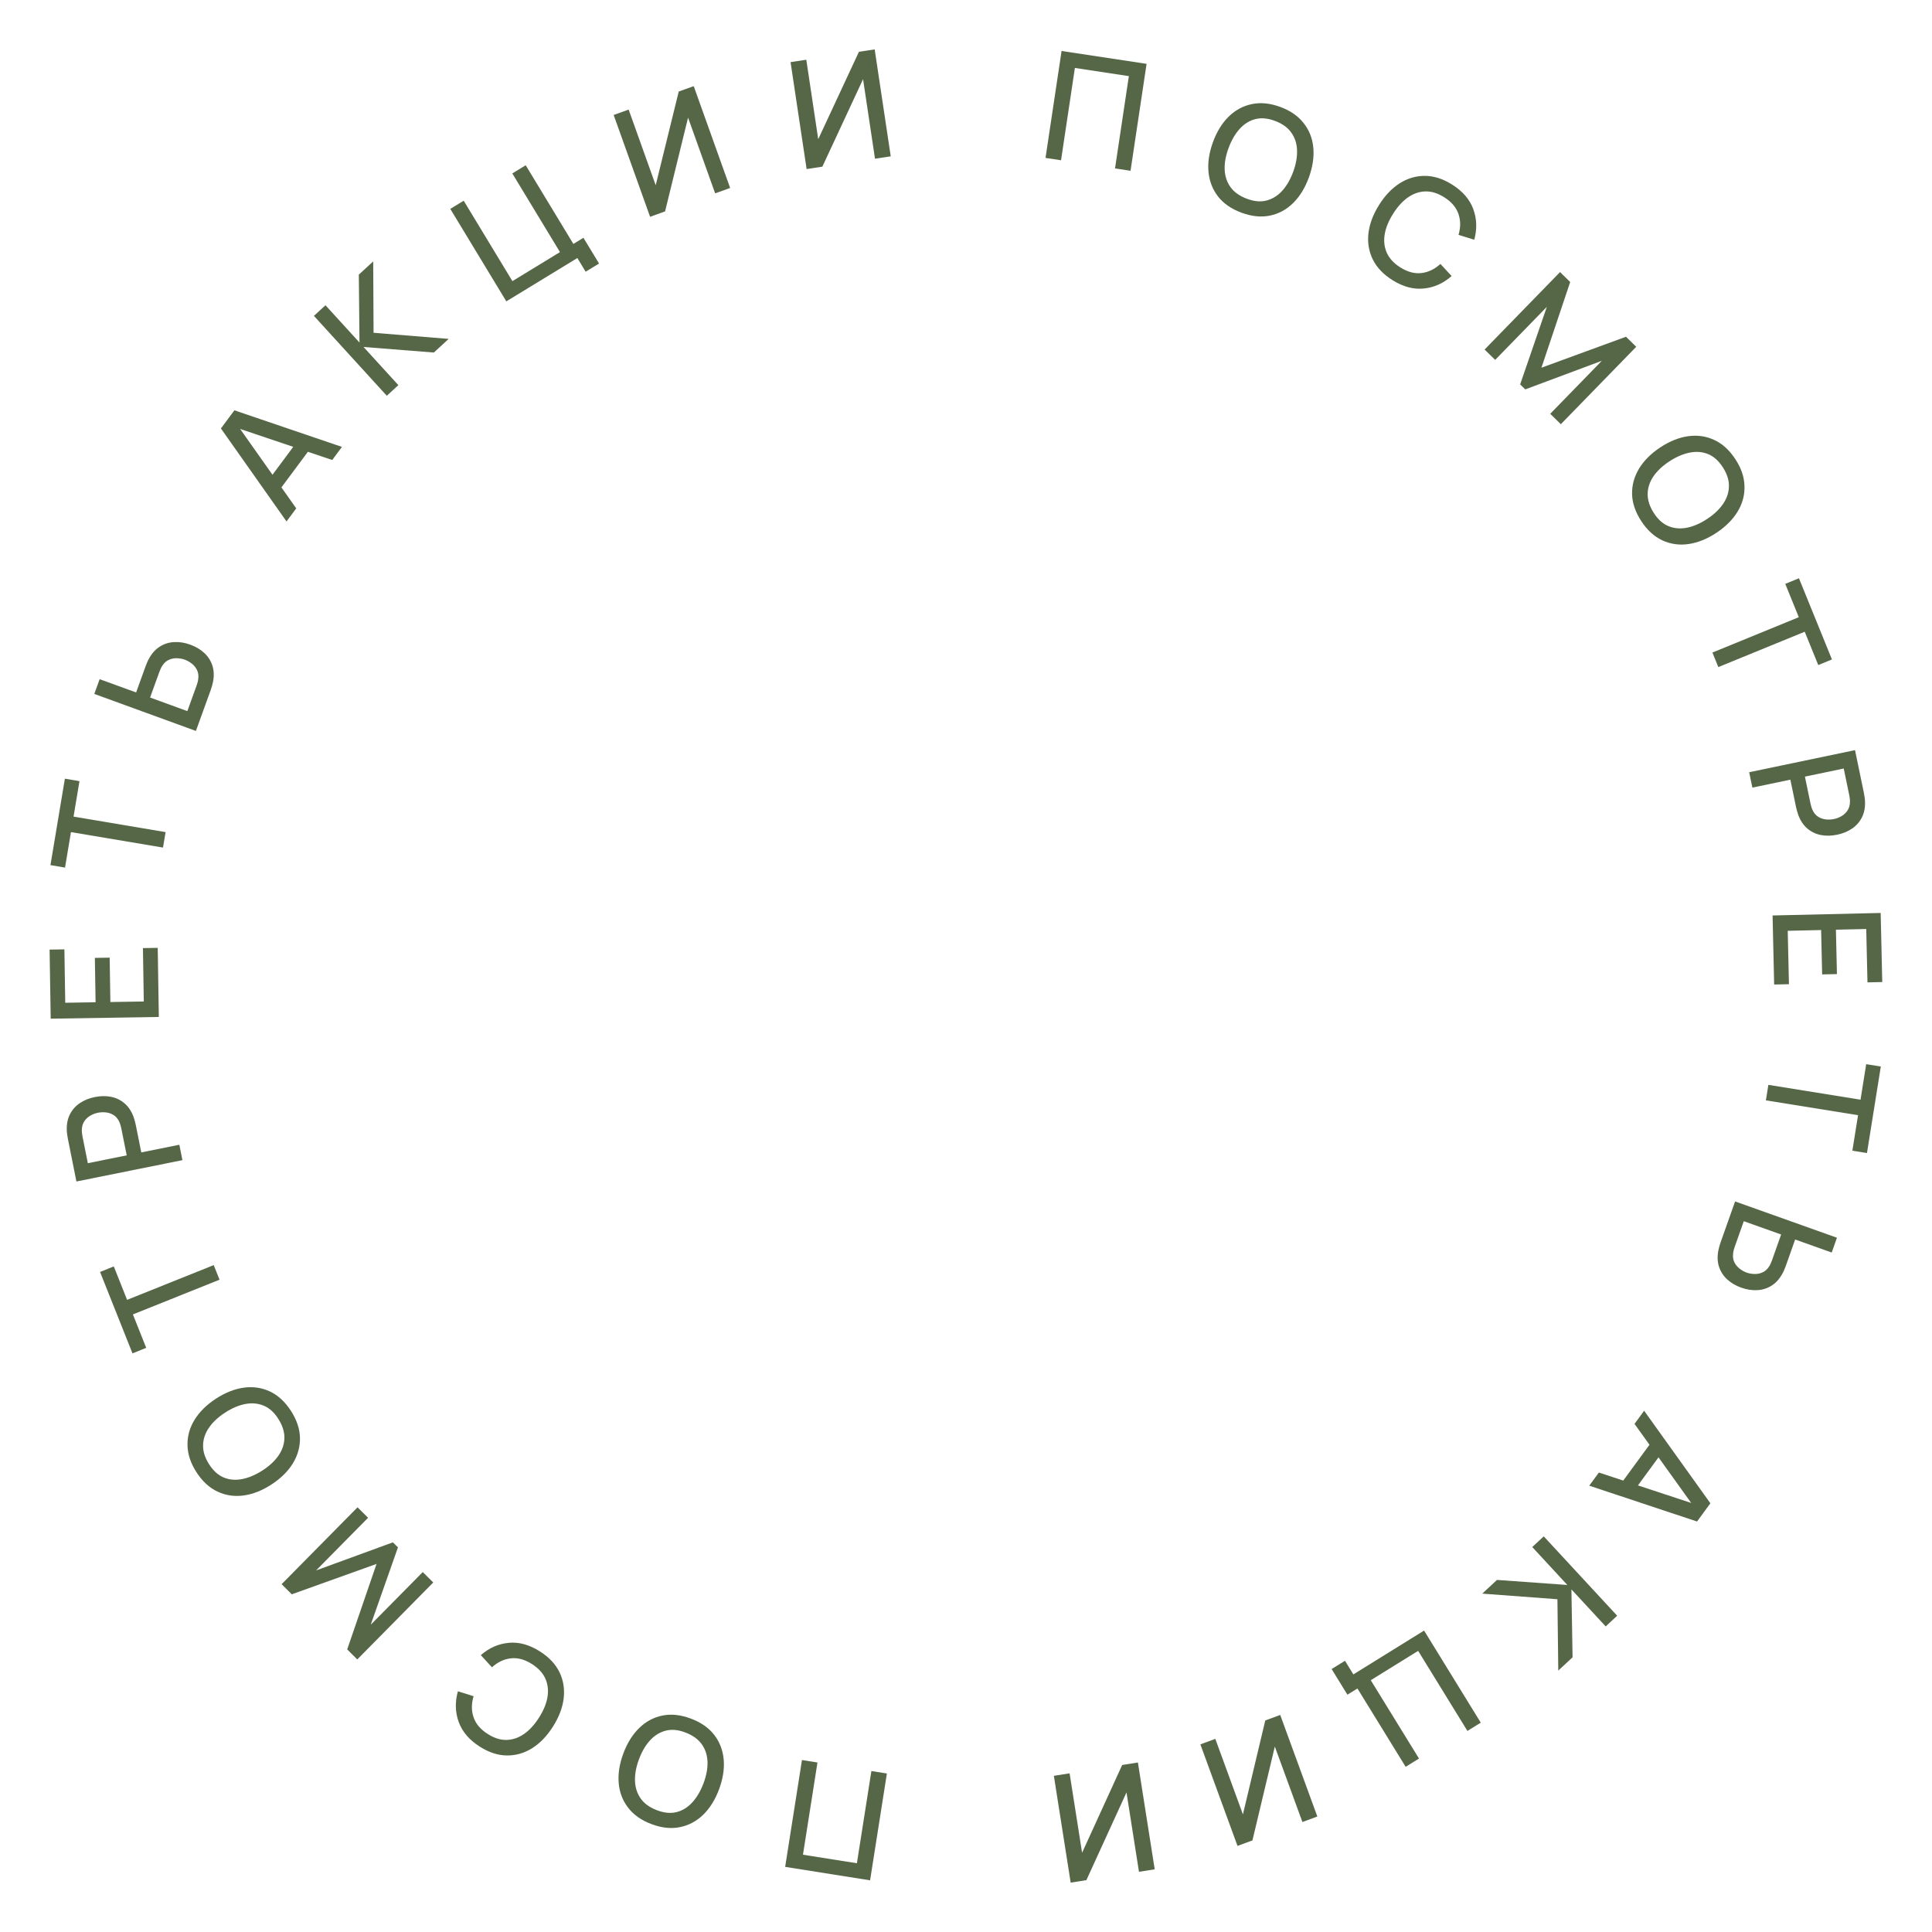 <?xml version="1.0" encoding="UTF-8"?> <svg xmlns="http://www.w3.org/2000/svg" width="135" height="135" viewBox="0 0 135 135" fill="none"><path d="M61.972 123.924L60.798 131.389L54.864 130.449L56.038 122.985L57.121 123.156L56.108 129.599L59.876 130.196L60.889 123.753L61.972 123.924Z" fill="#566747"></path><path d="M48.274 120.088C48.981 120.354 49.526 120.734 49.909 121.229C50.291 121.727 50.511 122.303 50.57 122.957C50.625 123.609 50.516 124.301 50.244 125.032C49.971 125.762 49.601 126.356 49.132 126.811C48.66 127.265 48.118 127.553 47.505 127.674C46.891 127.799 46.231 127.728 45.523 127.462C44.819 127.198 44.276 126.816 43.895 126.318C43.509 125.822 43.288 125.248 43.233 124.595C43.177 123.943 43.286 123.251 43.558 122.52C43.831 121.79 44.202 121.196 44.67 120.741C45.139 120.285 45.682 119.996 46.299 119.873C46.911 119.752 47.57 119.823 48.274 120.088ZM47.909 121.066C47.41 120.871 46.954 120.825 46.538 120.927C46.119 121.031 45.75 121.255 45.431 121.598C45.111 121.945 44.851 122.389 44.649 122.93C44.447 123.471 44.355 123.974 44.371 124.44C44.387 124.909 44.519 125.32 44.769 125.671C45.015 126.022 45.389 126.292 45.888 126.484C46.387 126.679 46.845 126.726 47.264 126.625C47.679 126.523 48.046 126.299 48.366 125.952C48.686 125.605 48.948 125.161 49.153 124.622C49.358 124.082 49.453 123.578 49.438 123.109C49.421 122.643 49.288 122.234 49.038 121.883C48.785 121.53 48.409 121.258 47.909 121.066Z" fill="#566747"></path><path d="M37.734 115.398C38.371 115.804 38.825 116.289 39.098 116.853C39.368 117.419 39.465 118.029 39.387 118.68C39.307 119.33 39.058 119.985 38.64 120.644C38.223 121.303 37.738 121.807 37.186 122.156C36.63 122.503 36.041 122.672 35.417 122.664C34.791 122.659 34.159 122.453 33.522 122.046C32.788 121.578 32.298 121.004 32.053 120.325C31.805 119.644 31.787 118.929 31.997 118.179L33.094 118.525C32.935 119.05 32.935 119.541 33.092 119.999C33.247 120.454 33.576 120.843 34.081 121.164C34.532 121.452 34.972 121.59 35.403 121.578C35.832 121.566 36.24 121.426 36.626 121.157C37.008 120.887 37.354 120.508 37.663 120.02C37.974 119.534 38.171 119.06 38.253 118.598C38.332 118.134 38.285 117.704 38.114 117.308C37.939 116.91 37.626 116.568 37.175 116.28C36.671 115.958 36.18 115.824 35.704 115.876C35.222 115.93 34.779 116.139 34.375 116.504L33.597 115.653C34.184 115.144 34.838 114.857 35.557 114.793C36.274 114.728 36.999 114.929 37.734 115.398Z" fill="#566747"></path><path d="M30.274 110.577L24.965 115.954L24.261 115.254L26.312 109.28L20.388 111.403L19.678 110.696L24.983 105.324L25.72 106.056L22.088 109.734L27.453 107.773L27.807 108.124L25.905 113.53L29.541 109.849L30.274 110.577Z" fill="#566747"></path><path d="M20.327 98.582C20.737 99.217 20.948 99.847 20.961 100.473C20.971 101.101 20.805 101.695 20.464 102.256C20.12 102.813 19.622 103.305 18.968 103.73C18.314 104.156 17.663 104.412 17.016 104.499C16.367 104.584 15.76 104.493 15.196 104.225C14.629 103.96 14.14 103.51 13.73 102.875C13.322 102.244 13.113 101.614 13.102 100.986C13.088 100.357 13.252 99.764 13.596 99.207C13.939 98.649 14.438 98.158 15.092 97.732C15.745 97.307 16.396 97.05 17.044 96.963C17.691 96.875 18.299 96.966 18.868 97.234C19.432 97.501 19.919 97.951 20.327 98.582ZM19.451 99.152C19.167 98.699 18.828 98.389 18.433 98.224C18.035 98.058 17.605 98.019 17.145 98.105C16.681 98.194 16.208 98.396 15.724 98.71C15.24 99.025 14.866 99.375 14.603 99.76C14.336 100.146 14.198 100.555 14.19 100.986C14.179 101.415 14.318 101.854 14.605 102.306C14.89 102.759 15.23 103.07 15.626 103.238C16.02 103.403 16.449 103.441 16.912 103.353C17.375 103.264 17.85 103.064 18.335 102.752C18.821 102.44 19.197 102.091 19.464 101.704C19.728 101.32 19.864 100.912 19.873 100.48C19.88 100.046 19.739 99.603 19.451 99.152Z" fill="#566747"></path><path d="M15.34 89.419L9.287 91.847L10.217 94.182L9.257 94.567L6.992 88.878L7.951 88.493L8.881 90.828L14.934 88.4L15.34 89.419Z" fill="#566747"></path><path d="M12.747 81.066L5.34 82.558L4.741 79.564C4.726 79.492 4.712 79.402 4.697 79.294C4.679 79.187 4.67 79.084 4.667 78.984C4.65 78.559 4.722 78.188 4.883 77.87C5.044 77.549 5.275 77.286 5.577 77.083C5.878 76.879 6.228 76.737 6.626 76.657C7.027 76.576 7.406 76.572 7.763 76.642C8.119 76.713 8.434 76.866 8.705 77.1C8.976 77.331 9.185 77.646 9.333 78.044C9.366 78.138 9.397 78.238 9.425 78.347C9.454 78.452 9.475 78.538 9.488 78.607L9.872 80.526L12.531 79.99L12.747 81.066ZM8.854 80.731L8.478 78.853C8.464 78.785 8.446 78.71 8.422 78.629C8.398 78.545 8.37 78.467 8.338 78.395C8.243 78.185 8.113 78.028 7.949 77.922C7.782 77.816 7.601 77.753 7.408 77.731C7.215 77.709 7.027 77.717 6.845 77.753C6.664 77.79 6.489 77.855 6.323 77.95C6.153 78.044 6.012 78.173 5.902 78.334C5.788 78.496 5.727 78.692 5.72 78.922C5.714 79.002 5.717 79.085 5.727 79.172C5.737 79.256 5.748 79.332 5.762 79.401L6.138 81.279L8.854 80.731Z" fill="#566747"></path><path d="M11.098 71.06L3.543 71.181L3.466 66.354L4.5 66.338L4.559 70.068L6.679 70.034L6.629 66.933L7.663 66.917L7.712 70.017L10.047 69.98L9.988 66.249L11.021 66.233L11.098 71.06Z" fill="#566747"></path><path d="M11.39 59.225L4.958 58.144L4.544 60.623L3.525 60.451L4.534 54.411L5.553 54.583L5.139 57.062L11.571 58.144L11.39 59.225Z" fill="#566747"></path><path d="M13.689 51.075L6.59 48.489L6.963 47.458L9.512 48.386L10.177 46.545C10.201 46.48 10.235 46.397 10.278 46.297C10.319 46.193 10.364 46.1 10.413 46.017C10.618 45.645 10.872 45.365 11.174 45.177C11.478 44.986 11.811 44.883 12.174 44.866C12.538 44.846 12.913 44.906 13.297 45.046C13.679 45.185 14.003 45.378 14.271 45.624C14.539 45.871 14.729 46.165 14.839 46.507C14.951 46.845 14.966 47.225 14.885 47.646C14.866 47.739 14.841 47.838 14.811 47.943C14.781 48.047 14.753 48.134 14.728 48.203L13.689 51.075ZM13.091 49.69L13.742 47.889C13.765 47.826 13.787 47.754 13.809 47.673C13.832 47.588 13.847 47.506 13.854 47.426C13.882 47.195 13.853 46.992 13.766 46.819C13.678 46.642 13.559 46.494 13.408 46.376C13.255 46.254 13.091 46.16 12.917 46.097C12.743 46.034 12.558 46 12.363 45.995C12.168 45.988 11.982 46.024 11.804 46.105C11.624 46.181 11.471 46.317 11.344 46.513C11.298 46.578 11.259 46.651 11.226 46.732C11.191 46.808 11.162 46.878 11.139 46.94L10.488 48.741L13.091 49.69Z" fill="#566747"></path><path d="M20.021 36.437L15.437 29.939L16.379 28.671L23.893 31.228L23.214 32.142L16.345 29.826L16.514 29.598L20.7 35.523L20.021 36.437ZM19.416 34.392L18.593 33.776L20.947 30.609L21.77 31.225L19.416 34.392Z" fill="#566747"></path><path d="M27.028 27.654L21.936 22.072L22.743 21.33L25.12 23.935L25.073 19.189L26.078 18.266L26.103 23.253L31.352 23.681L30.316 24.633L25.403 24.245L27.836 26.912L27.028 27.654Z" fill="#566747"></path><path d="M40.922 18.986L40.343 18.03L35.38 21.058L31.465 14.596L32.401 14.025L35.805 19.644L39.129 17.616L35.798 12.118L36.734 11.547L40.065 17.045L40.768 16.616L41.859 18.415L40.922 18.986Z" fill="#566747"></path><path d="M51.019 13.134L49.972 13.511L48.079 8.219L46.472 14.772L45.426 15.149L42.88 8.034L43.927 7.657L45.818 12.944L47.427 6.396L48.474 6.019L51.019 13.134Z" fill="#566747"></path><path d="M62.241 10.924L61.141 11.09L60.307 5.533L57.463 11.646L56.363 11.813L55.241 4.341L56.341 4.174L57.174 9.727L60.019 3.618L61.119 3.452L62.241 10.924Z" fill="#566747"></path><path d="M73.057 11.034L74.178 3.562L80.118 4.461L78.997 11.933L77.913 11.769L78.88 5.319L75.109 4.748L74.141 11.198L73.057 11.034Z" fill="#566747"></path><path d="M86.759 14.865C86.05 14.604 85.502 14.228 85.116 13.736C84.731 13.24 84.507 12.666 84.444 12.012C84.384 11.361 84.488 10.668 84.755 9.935C85.023 9.203 85.389 8.607 85.855 8.148C86.323 7.691 86.864 7.399 87.475 7.274C88.088 7.145 88.749 7.211 89.459 7.472C90.165 7.731 90.71 8.109 91.095 8.605C91.485 9.098 91.709 9.671 91.769 10.323C91.829 10.975 91.725 11.667 91.458 12.4C91.19 13.133 90.824 13.728 90.359 14.187C89.893 14.646 89.352 14.939 88.736 15.066C88.124 15.192 87.465 15.125 86.759 14.865ZM87.118 13.884C87.618 14.076 88.075 14.119 88.489 14.014C88.908 13.907 89.275 13.681 89.592 13.335C89.909 12.986 90.167 12.54 90.365 11.998C90.563 11.456 90.652 10.952 90.632 10.486C90.613 10.017 90.478 9.607 90.225 9.258C89.977 8.909 89.602 8.641 89.101 8.453C88.601 8.261 88.142 8.218 87.724 8.321C87.31 8.426 86.944 8.653 86.626 9.002C86.309 9.351 86.05 9.796 85.849 10.338C85.647 10.878 85.556 11.383 85.575 11.852C85.595 12.318 85.731 12.726 85.983 13.076C86.238 13.427 86.616 13.696 87.118 13.884Z" fill="#566747"></path><path d="M97.298 19.573C96.658 19.171 96.2 18.689 95.924 18.127C95.649 17.562 95.548 16.953 95.621 16.301C95.697 15.651 95.942 14.995 96.355 14.333C96.767 13.671 97.249 13.164 97.799 12.811C98.351 12.46 98.94 12.286 99.564 12.29C100.19 12.291 100.823 12.492 101.463 12.894C102.201 13.358 102.694 13.928 102.944 14.605C103.196 15.284 103.22 16 103.015 16.751L101.915 16.413C102.07 15.887 102.068 15.395 101.907 14.939C101.749 14.485 101.417 14.099 100.91 13.78C100.457 13.496 100.016 13.361 99.586 13.376C99.156 13.391 98.749 13.534 98.366 13.805C97.985 14.078 97.642 14.46 97.336 14.95C97.028 15.437 96.835 15.913 96.756 16.376C96.68 16.84 96.73 17.27 96.904 17.665C97.082 18.061 97.397 18.402 97.85 18.686C98.357 19.005 98.848 19.136 99.324 19.08C99.805 19.022 100.247 18.81 100.649 18.443L101.433 19.289C100.849 19.802 100.197 20.093 99.478 20.161C98.762 20.232 98.035 20.036 97.298 19.573Z" fill="#566747"></path><path d="M103.738 24.424L109.01 19.011L109.718 19.706L107.709 25.694L113.618 23.53L114.333 24.232L109.065 29.641L108.324 28.914L111.929 25.211L106.578 27.209L106.222 26.86L108.086 21.442L104.476 25.148L103.738 24.424Z" fill="#566747"></path><path d="M114.69 36.42C114.276 35.788 114.06 35.159 114.043 34.533C114.028 33.906 114.19 33.31 114.528 32.747C114.867 32.188 115.363 31.692 116.013 31.262C116.664 30.832 117.313 30.572 117.96 30.48C118.608 30.391 119.216 30.478 119.782 30.741C120.351 31.002 120.842 31.449 121.257 32.081C121.67 32.709 121.883 33.338 121.897 33.965C121.917 34.594 121.757 35.189 121.417 35.748C121.077 36.308 120.582 36.803 119.931 37.233C119.28 37.663 118.631 37.924 117.985 38.016C117.338 38.108 116.729 38.022 116.158 37.758C115.592 37.494 115.103 37.048 114.69 36.42ZM115.561 35.844C115.849 36.295 116.191 36.602 116.586 36.764C116.986 36.928 117.416 36.965 117.876 36.874C118.338 36.783 118.81 36.578 119.292 36.259C119.774 35.941 120.145 35.589 120.406 35.203C120.67 34.814 120.805 34.404 120.81 33.973C120.818 33.545 120.676 33.106 120.386 32.656C120.098 32.205 119.756 31.897 119.358 31.731C118.963 31.569 118.534 31.534 118.072 31.626C117.609 31.718 117.136 31.921 116.652 32.236C116.169 32.552 115.795 32.904 115.531 33.292C115.27 33.678 115.137 34.087 115.131 34.518C115.127 34.953 115.271 35.395 115.561 35.844Z" fill="#566747"></path><path d="M119.657 45.597L125.693 43.127L124.747 40.798L125.703 40.407L128.009 46.08L127.052 46.471L126.106 44.143L120.069 46.613L119.657 45.597Z" fill="#566747"></path><path d="M122.225 53.96L129.621 52.416L130.241 55.406C130.256 55.478 130.271 55.568 130.286 55.676C130.305 55.783 130.316 55.886 130.318 55.985C130.338 56.41 130.269 56.782 130.11 57.101C129.952 57.423 129.723 57.687 129.422 57.893C129.122 58.099 128.773 58.243 128.376 58.326C127.975 58.409 127.596 58.417 127.239 58.349C126.882 58.28 126.567 58.13 126.294 57.897C126.021 57.668 125.81 57.355 125.66 56.958C125.626 56.865 125.594 56.764 125.565 56.656C125.536 56.551 125.514 56.465 125.5 56.396L125.103 54.48L122.448 55.034L122.225 53.96ZM126.12 54.267L126.509 56.143C126.523 56.211 126.542 56.286 126.566 56.367C126.591 56.451 126.619 56.529 126.652 56.6C126.749 56.809 126.879 56.966 127.044 57.071C127.212 57.175 127.393 57.237 127.587 57.258C127.78 57.278 127.968 57.269 128.149 57.231C128.331 57.194 128.504 57.127 128.67 57.032C128.84 56.935 128.979 56.806 129.088 56.644C129.201 56.481 129.26 56.285 129.266 56.055C129.271 55.975 129.268 55.892 129.257 55.805C129.247 55.721 129.235 55.645 129.221 55.577L128.832 53.701L126.12 54.267Z" fill="#566747"></path><path d="M123.86 63.969L131.413 63.794L131.524 68.621L130.491 68.644L130.405 64.915L128.286 64.964L128.357 68.064L127.324 68.088L127.252 64.987L124.918 65.041L125.004 68.771L123.97 68.795L123.86 63.969Z" fill="#566747"></path><path d="M123.566 75.805L130.006 76.842L130.402 74.36L131.423 74.524L130.456 80.571L129.436 80.406L129.832 77.925L123.393 76.888L123.566 75.805Z" fill="#566747"></path><path d="M121.241 83.951L128.358 86.487L127.992 87.521L125.437 86.611L124.784 88.456C124.761 88.522 124.728 88.605 124.685 88.704C124.644 88.809 124.6 88.903 124.552 88.986C124.349 89.359 124.098 89.641 123.797 89.831C123.494 90.024 123.162 90.13 122.799 90.149C122.435 90.172 122.06 90.114 121.674 89.977C121.292 89.841 120.966 89.65 120.697 89.406C120.427 89.161 120.236 88.868 120.122 88.527C120.008 88.189 119.99 87.809 120.069 87.388C120.087 87.294 120.111 87.195 120.141 87.091C120.17 86.986 120.197 86.899 120.222 86.83L121.241 83.951ZM121.848 85.332L121.21 87.137C121.187 87.2 121.166 87.272 121.144 87.354C121.122 87.438 121.107 87.521 121.102 87.6C121.075 87.832 121.106 88.034 121.193 88.207C121.283 88.383 121.403 88.53 121.555 88.647C121.708 88.769 121.873 88.861 122.047 88.923C122.222 88.985 122.407 89.018 122.603 89.021C122.797 89.027 122.983 88.989 123.16 88.907C123.34 88.83 123.492 88.693 123.617 88.497C123.663 88.431 123.702 88.358 123.734 88.276C123.769 88.2 123.797 88.13 123.819 88.067L124.458 86.262L121.848 85.332Z" fill="#566747"></path><path d="M114.885 98.577L119.515 105.043L118.582 106.317L111.05 103.813L111.723 102.895L118.608 105.163L118.44 105.391L114.213 99.495L114.885 98.577ZM115.504 100.618L116.332 101.228L114 104.412L113.173 103.801L115.504 100.618Z" fill="#566747"></path><path d="M107.87 107.354L113.001 112.9L112.199 113.647L109.804 111.059L109.884 115.804L108.886 116.734L108.826 111.748L103.574 111.356L104.603 110.398L109.519 110.751L107.068 108.101L107.87 107.354Z" fill="#566747"></path><path d="M93.981 116.048L94.567 117L99.509 113.937L103.469 120.372L102.537 120.95L99.094 115.355L95.784 117.406L99.153 122.88L98.221 123.458L94.852 117.984L94.152 118.418L93.049 116.626L93.981 116.048Z" fill="#566747"></path><path d="M83.877 121.888L84.921 121.504L86.85 126.782L88.412 120.218L89.456 119.834L92.05 126.93L91.007 127.315L89.079 122.042L87.515 128.6L86.472 128.984L83.877 121.888Z" fill="#566747"></path><path d="M73.64 124.086L74.739 123.912L75.612 129.463L78.413 123.33L79.512 123.156L80.686 130.62L79.587 130.794L78.715 125.247L75.912 131.376L74.814 131.55L73.64 124.086Z" fill="#566747"></path></svg> 